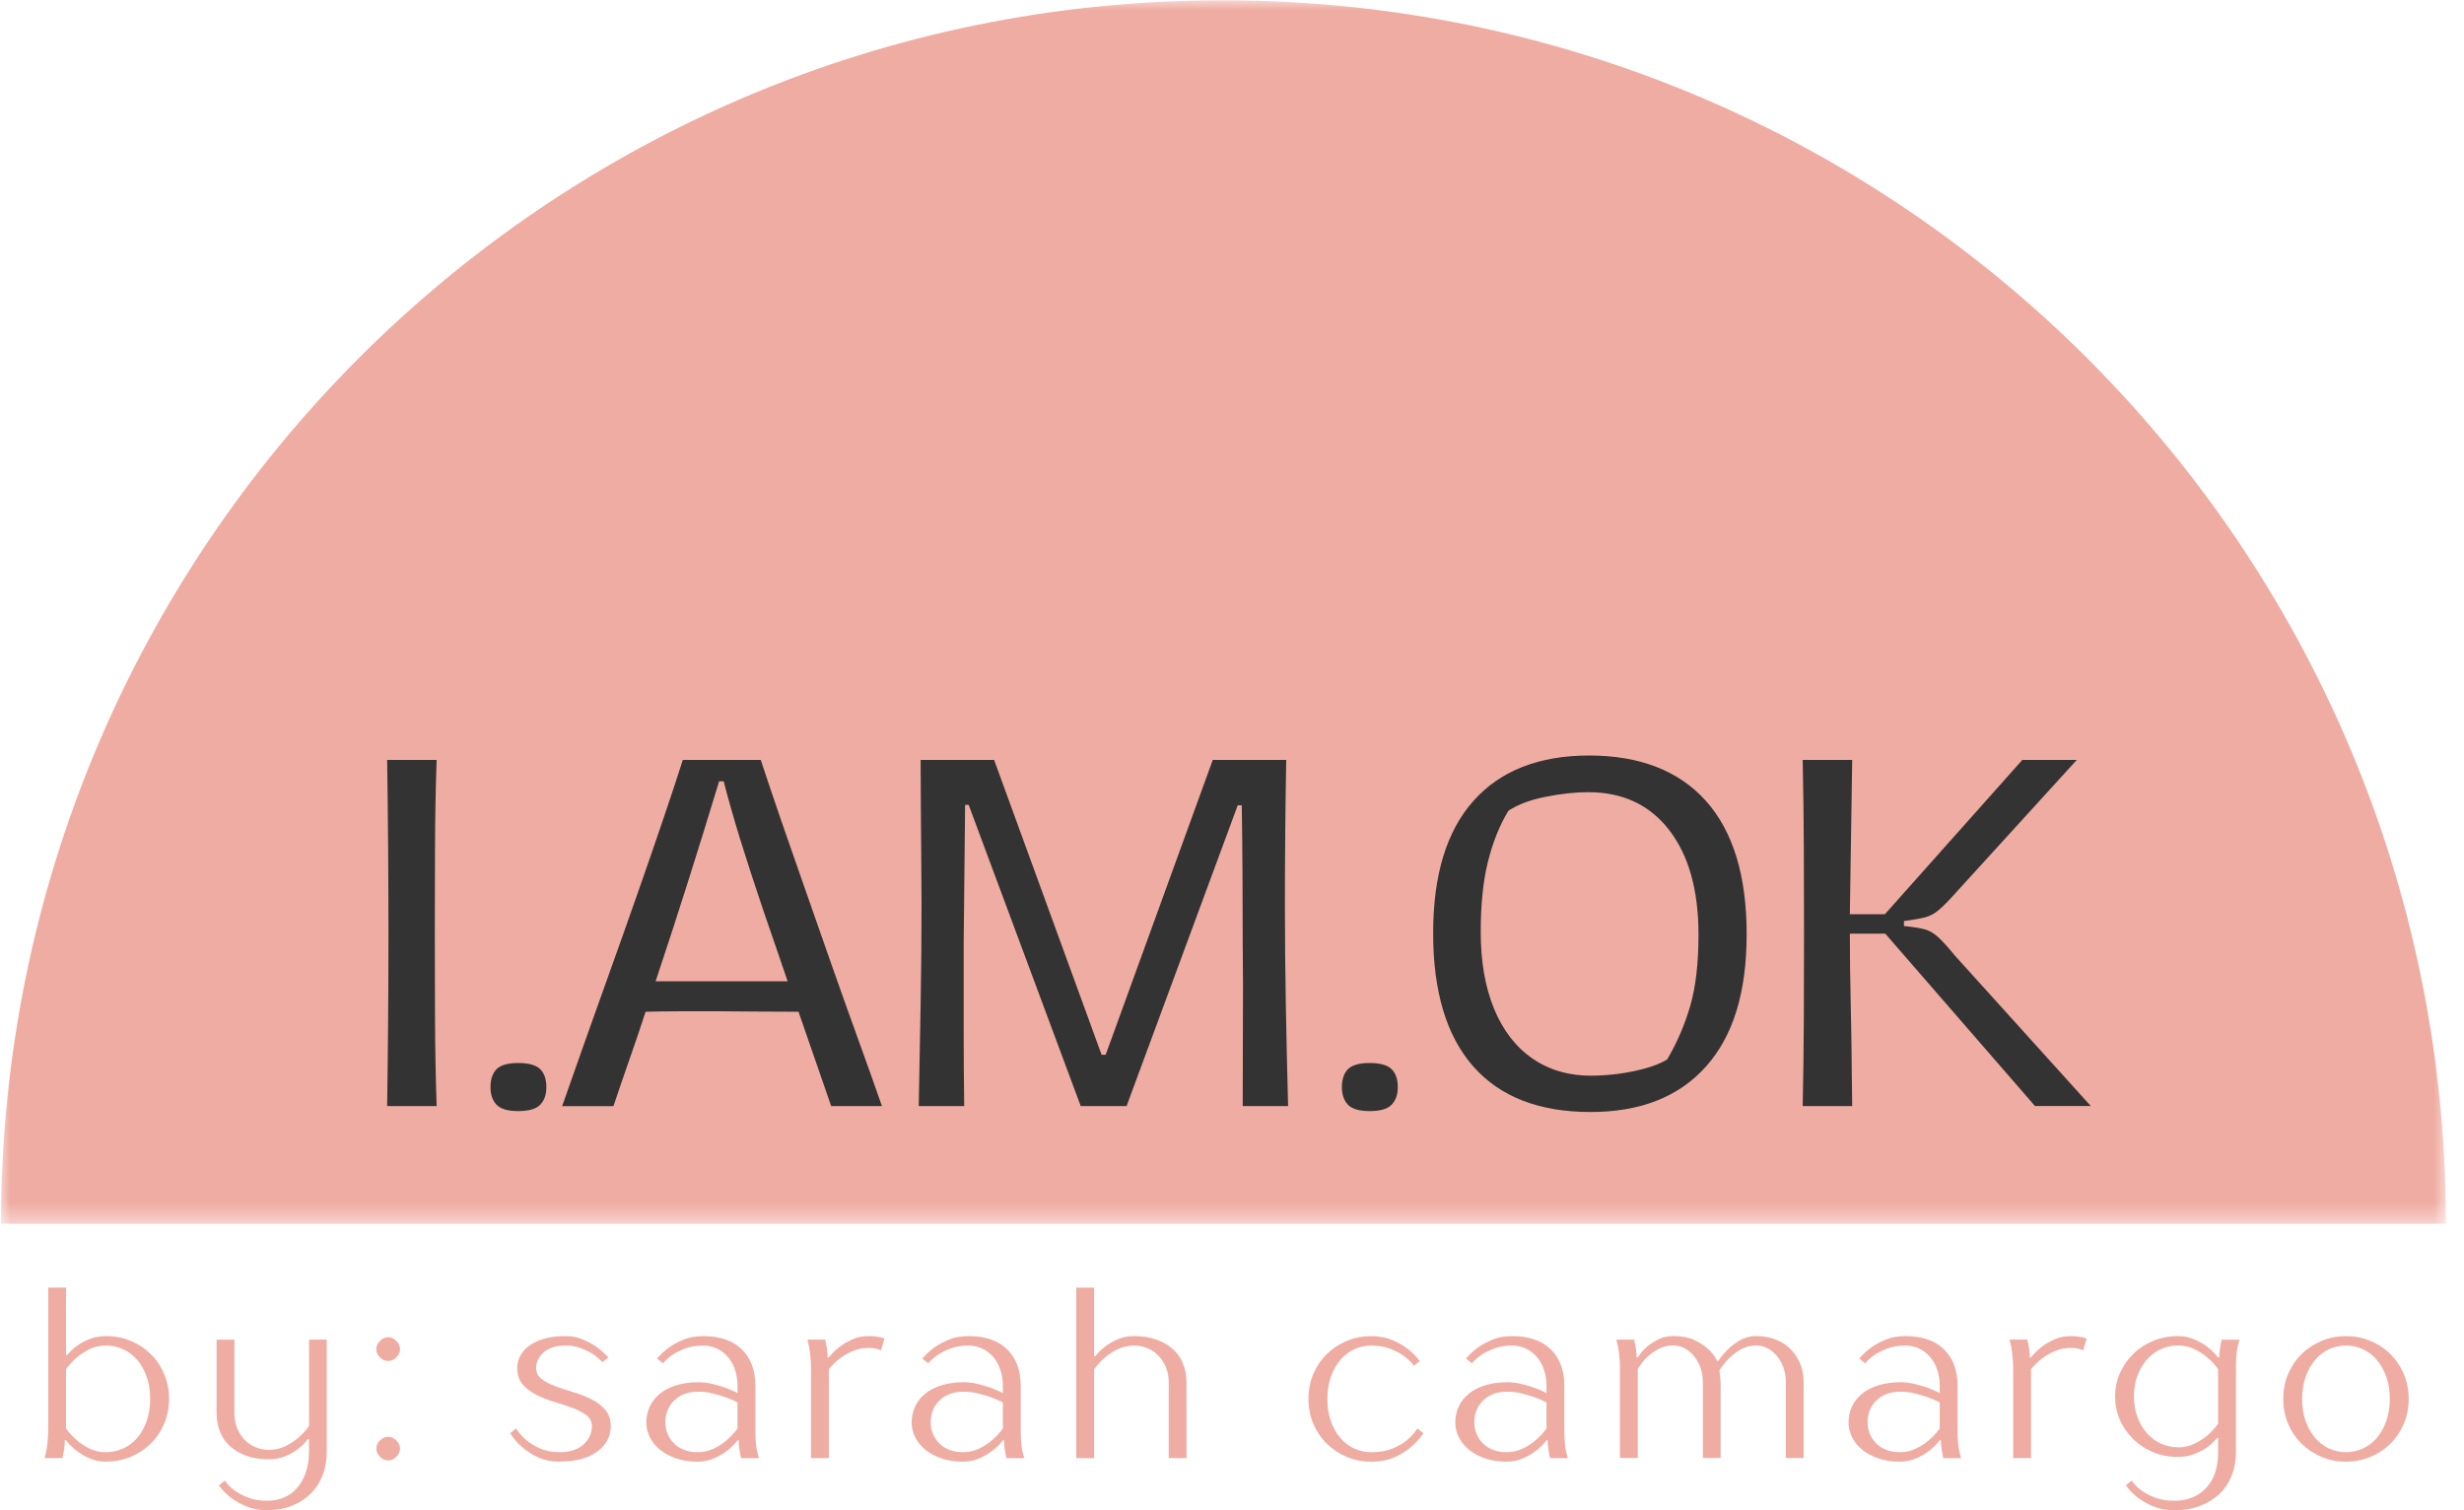 <?xml version="1.0" encoding="UTF-8"?>
<svg xmlns="http://www.w3.org/2000/svg" width="124" height="76" viewBox="0 0 124 76" fill="none">
  <mask id="mask0_4570_248" style="mask-type:luminance" maskUnits="userSpaceOnUse" x="0" y="0" width="124" height="62">
    <path d="M123.143 0H0V61.587H123.143V0Z" fill="white"></path>
  </mask>
  <g mask="url(#mask0_4570_248)">
    <path d="M123.091 61.587C123.091 27.576 95.529 0.015 61.518 0.015C27.508 0.015 0.052 27.576 0.052 61.587H123.088H123.091Z" fill="#EFACA2"></path>
  </g>
  <path d="M5.348 73.554C5.03 73.554 4.748 73.497 4.502 73.384C4.256 73.276 4.047 73.153 3.872 73.015C3.663 72.865 3.481 72.686 3.324 72.477H3.263C3.263 72.59 3.255 72.701 3.243 72.804C3.233 72.907 3.218 73 3.201 73.087C3.177 73.182 3.157 73.278 3.145 73.374H2.247C2.269 73.271 2.299 73.148 2.333 73.005C2.355 72.88 2.378 72.725 2.395 72.543C2.414 72.359 2.427 72.137 2.427 71.882V64.793H3.324V68.189H3.381C3.523 68.014 3.695 67.857 3.892 67.712C4.059 67.594 4.263 67.483 4.507 67.385C4.748 67.287 5.03 67.237 5.348 67.237C5.795 67.237 6.211 67.319 6.592 67.483C6.978 67.645 7.312 67.867 7.595 68.15C7.878 68.43 8.099 68.762 8.261 69.148C8.426 69.534 8.507 69.949 8.507 70.392C8.507 70.834 8.426 71.257 8.261 71.641C8.099 72.024 7.878 72.356 7.595 72.639C7.31 72.919 6.975 73.141 6.592 73.305C6.208 73.47 5.795 73.551 5.348 73.551V73.554ZM5.348 73.077C5.64 73.077 5.923 73.015 6.193 72.892C6.466 72.769 6.702 72.595 6.901 72.364C7.098 72.132 7.258 71.852 7.378 71.523C7.496 71.193 7.558 70.815 7.558 70.392C7.558 69.969 7.499 69.608 7.378 69.276C7.258 68.941 7.098 68.658 6.901 68.43C6.702 68.199 6.466 68.019 6.193 67.896C5.923 67.773 5.643 67.712 5.348 67.712C5.03 67.712 4.748 67.773 4.502 67.896C4.256 68.019 4.047 68.157 3.872 68.307C3.663 68.481 3.481 68.681 3.324 68.902V71.884C3.481 72.108 3.663 72.305 3.872 72.479C4.047 72.634 4.256 72.772 4.502 72.895C4.748 73.018 5.03 73.079 5.348 73.079V73.077Z" fill="#EFACA2"></path>
  <path d="M13.454 75.998C13.051 75.998 12.697 75.931 12.394 75.803C12.094 75.675 11.838 75.535 11.632 75.378C11.396 75.194 11.189 74.985 11.012 74.749L11.315 74.508C11.448 74.704 11.617 74.876 11.826 75.019C12.001 75.144 12.22 75.26 12.488 75.363C12.753 75.469 13.078 75.523 13.456 75.523C13.754 75.523 14.029 75.469 14.287 75.358C14.546 75.253 14.767 75.093 14.949 74.881C15.133 74.672 15.278 74.417 15.384 74.112C15.492 73.812 15.549 73.465 15.549 73.077V72.42H15.487C15.345 72.619 15.172 72.789 14.976 72.932C14.809 73.059 14.602 73.175 14.356 73.281C14.11 73.384 13.83 73.436 13.52 73.436C13.1 73.436 12.729 73.377 12.404 73.261C12.082 73.145 11.809 72.988 11.585 72.784C11.359 72.58 11.189 72.337 11.074 72.051C10.958 71.764 10.899 71.451 10.899 71.11V67.417H11.797V71.11C11.797 71.38 11.841 71.629 11.93 71.857C12.023 72.083 12.146 72.278 12.298 72.442C12.456 72.605 12.638 72.73 12.847 72.821C13.058 72.914 13.284 72.959 13.523 72.959C13.832 72.959 14.113 72.897 14.364 72.774C14.612 72.649 14.826 72.511 15.003 72.359C15.207 72.184 15.389 71.987 15.551 71.764V67.414H16.444V73.074C16.444 73.499 16.372 73.895 16.227 74.257C16.085 74.618 15.881 74.926 15.617 75.179C15.357 75.434 15.045 75.634 14.681 75.779C14.314 75.921 13.909 75.995 13.461 75.995L13.454 75.998Z" fill="#EFACA2"></path>
  <path d="M19.537 73.492C19.382 73.492 19.244 73.431 19.121 73.308C18.998 73.185 18.937 73.05 18.937 72.897C18.937 72.745 18.998 72.609 19.121 72.487C19.244 72.364 19.382 72.302 19.537 72.302C19.692 72.302 19.824 72.364 19.947 72.487C20.07 72.609 20.132 72.747 20.132 72.897C20.132 73.047 20.07 73.185 19.947 73.308C19.824 73.431 19.687 73.492 19.537 73.492ZM19.537 68.489C19.382 68.489 19.244 68.427 19.121 68.304C18.998 68.181 18.937 68.046 18.937 67.894C18.937 67.741 18.998 67.601 19.121 67.478C19.244 67.355 19.382 67.294 19.537 67.294C19.692 67.294 19.824 67.355 19.947 67.478C20.07 67.601 20.132 67.739 20.132 67.894C20.132 68.049 20.07 68.181 19.947 68.304C19.824 68.427 19.687 68.489 19.537 68.489Z" fill="#EFACA2"></path>
  <path d="M28.179 73.554C27.756 73.554 27.387 73.48 27.073 73.332C26.758 73.187 26.5 73.02 26.293 72.836C26.047 72.632 25.841 72.393 25.674 72.123L25.971 71.882C26.114 72.106 26.288 72.302 26.495 72.477C26.679 72.632 26.908 72.769 27.181 72.892C27.459 73.015 27.79 73.077 28.179 73.077C28.688 73.077 29.081 72.949 29.361 72.693C29.644 72.435 29.787 72.125 29.787 71.766C29.787 71.535 29.691 71.351 29.504 71.213C29.315 71.073 29.081 70.952 28.803 70.849C28.526 70.743 28.228 70.645 27.906 70.552C27.584 70.456 27.284 70.34 27.004 70.198C26.726 70.057 26.495 69.883 26.308 69.674C26.123 69.462 26.03 69.187 26.03 68.843C26.03 68.636 26.079 68.432 26.177 68.238C26.276 68.044 26.426 67.874 26.622 67.727C26.819 67.582 27.07 67.463 27.375 67.373C27.682 67.279 28.046 67.235 28.471 67.235C28.781 67.235 29.066 67.291 29.327 67.404C29.59 67.515 29.816 67.636 30.008 67.768C30.229 67.931 30.433 68.11 30.618 68.307L30.315 68.548C30.175 68.393 30.011 68.255 29.819 68.127C29.657 68.024 29.462 67.931 29.229 67.845C29 67.756 28.747 67.712 28.471 67.712C27.992 67.712 27.623 67.825 27.365 68.051C27.109 68.277 26.982 68.54 26.982 68.845C26.982 69.074 27.075 69.258 27.259 69.398C27.446 69.539 27.68 69.659 27.955 69.762C28.235 69.866 28.535 69.964 28.858 70.06C29.182 70.156 29.482 70.274 29.76 70.414C30.04 70.552 30.271 70.726 30.456 70.942C30.642 71.159 30.738 71.432 30.738 71.766C30.738 72.005 30.684 72.233 30.578 72.447C30.475 72.659 30.318 72.85 30.102 73.015C29.89 73.182 29.622 73.315 29.298 73.409C28.976 73.504 28.602 73.551 28.176 73.551L28.179 73.554Z" fill="#EFACA2"></path>
  <path d="M35.093 73.554C34.684 73.554 34.325 73.497 34.011 73.384C33.696 73.276 33.428 73.131 33.207 72.949C32.983 72.764 32.816 72.555 32.7 72.319C32.585 72.083 32.526 71.84 32.526 71.587C32.526 71.299 32.582 71.034 32.695 70.788C32.809 70.542 32.973 70.33 33.192 70.148C33.411 69.964 33.684 69.821 34.011 69.718C34.34 69.612 34.721 69.558 35.149 69.558C35.405 69.558 35.648 69.59 35.882 69.652C36.118 69.711 36.327 69.772 36.511 69.836C36.723 69.915 36.924 70.003 37.116 70.097V69.738C37.116 69.43 37.069 69.153 36.978 68.902C36.89 68.649 36.767 68.435 36.61 68.263C36.455 68.088 36.273 67.953 36.061 67.857C35.852 67.761 35.629 67.714 35.39 67.714C35.041 67.714 34.741 67.763 34.488 67.857C34.237 67.953 34.031 68.056 33.863 68.164C33.664 68.302 33.497 68.449 33.362 68.604L33.064 68.368C33.239 68.162 33.44 67.972 33.674 67.805C33.871 67.663 34.112 67.532 34.392 67.417C34.675 67.299 35.009 67.237 35.39 67.237C36.233 67.237 36.88 67.461 37.333 67.904C37.785 68.349 38.014 68.958 38.014 69.738V71.884C38.014 72.14 38.021 72.361 38.033 72.546C38.05 72.728 38.07 72.88 38.095 73.008C38.127 73.15 38.159 73.273 38.193 73.377H37.296C37.271 73.281 37.251 73.185 37.239 73.089C37.197 72.909 37.178 72.705 37.178 72.479H37.116C36.959 72.688 36.774 72.868 36.568 73.018C36.393 73.155 36.182 73.278 35.934 73.386C35.683 73.499 35.402 73.556 35.093 73.556V73.554ZM35.093 73.077C35.402 73.077 35.683 73.015 35.934 72.892C36.182 72.769 36.396 72.632 36.568 72.477C36.774 72.302 36.959 72.106 37.116 71.882V70.571C36.924 70.475 36.723 70.389 36.511 70.311C36.327 70.247 36.118 70.185 35.882 70.126C35.648 70.065 35.405 70.033 35.149 70.033C34.64 70.033 34.234 70.178 33.935 70.468C33.635 70.758 33.485 71.132 33.485 71.584C33.485 71.788 33.524 71.985 33.603 72.169C33.681 72.351 33.789 72.511 33.93 72.646C34.07 72.784 34.239 72.89 34.436 72.964C34.633 73.04 34.852 73.077 35.093 73.077Z" fill="#EFACA2"></path>
  <path d="M40.814 68.902C40.814 68.649 40.804 68.432 40.782 68.25C40.765 68.066 40.743 67.911 40.721 67.783C40.686 67.641 40.657 67.518 40.635 67.414H41.532C41.544 67.508 41.564 67.601 41.588 67.697C41.606 67.786 41.62 67.886 41.63 67.995C41.642 68.1 41.65 68.204 41.65 68.307H41.711C41.869 68.11 42.051 67.931 42.26 67.768C42.434 67.636 42.643 67.515 42.889 67.404C43.135 67.291 43.418 67.235 43.735 67.235C43.841 67.235 43.939 67.242 44.032 67.254C44.128 67.264 44.212 67.277 44.283 67.291C44.372 67.316 44.448 67.336 44.514 67.353L44.335 67.948C44.286 67.936 44.229 67.916 44.165 67.891C44.111 67.874 44.047 67.859 43.976 67.85C43.904 67.837 43.823 67.83 43.735 67.83C43.418 67.83 43.135 67.886 42.889 67.999C42.643 68.11 42.434 68.233 42.26 68.368C42.051 68.526 41.869 68.703 41.711 68.902V73.374H40.814V68.902Z" fill="#EFACA2"></path>
  <path d="M48.446 73.554C48.038 73.554 47.678 73.497 47.364 73.384C47.049 73.276 46.781 73.131 46.56 72.949C46.336 72.764 46.169 72.555 46.053 72.319C45.938 72.083 45.879 71.84 45.879 71.587C45.879 71.299 45.935 71.034 46.048 70.788C46.161 70.542 46.326 70.33 46.545 70.148C46.764 69.964 47.037 69.821 47.364 69.718C47.693 69.612 48.074 69.558 48.502 69.558C48.758 69.558 49.001 69.59 49.235 69.652C49.471 69.711 49.68 69.772 49.864 69.836C50.076 69.915 50.277 70.003 50.469 70.097V69.738C50.469 69.43 50.422 69.153 50.331 68.902C50.243 68.649 50.12 68.435 49.963 68.263C49.808 68.088 49.626 67.953 49.414 67.857C49.205 67.761 48.982 67.714 48.743 67.714C48.394 67.714 48.094 67.763 47.841 67.857C47.59 67.953 47.383 68.056 47.216 68.164C47.017 68.302 46.85 68.449 46.715 68.604L46.417 68.368C46.592 68.162 46.793 67.972 47.027 67.805C47.224 67.663 47.465 67.532 47.745 67.417C48.028 67.299 48.362 67.237 48.743 67.237C49.587 67.237 50.233 67.461 50.685 67.904C51.138 68.349 51.367 68.958 51.367 69.738V71.884C51.367 72.14 51.374 72.361 51.386 72.546C51.403 72.728 51.423 72.88 51.448 73.008C51.48 73.15 51.512 73.273 51.546 73.377H50.649C50.624 73.281 50.604 73.185 50.592 73.089C50.55 72.909 50.531 72.705 50.531 72.479H50.469C50.312 72.688 50.127 72.868 49.921 73.018C49.746 73.155 49.535 73.278 49.286 73.386C49.036 73.499 48.755 73.556 48.446 73.556V73.554ZM48.446 73.077C48.755 73.077 49.036 73.015 49.286 72.892C49.535 72.769 49.749 72.632 49.921 72.477C50.127 72.302 50.312 72.106 50.469 71.882V70.571C50.277 70.475 50.076 70.389 49.864 70.311C49.68 70.247 49.471 70.185 49.235 70.126C49.001 70.065 48.758 70.033 48.502 70.033C47.993 70.033 47.588 70.178 47.288 70.468C46.988 70.758 46.838 71.132 46.838 71.584C46.838 71.788 46.877 71.985 46.956 72.169C47.034 72.351 47.143 72.511 47.283 72.646C47.423 72.784 47.593 72.89 47.789 72.964C47.986 73.04 48.205 73.077 48.446 73.077Z" fill="#EFACA2"></path>
  <path d="M54.164 64.796H55.062V68.248H55.118C55.261 68.061 55.433 67.894 55.63 67.751C55.797 67.621 56.001 67.503 56.245 67.397C56.486 67.291 56.768 67.237 57.085 67.237C57.498 67.237 57.867 67.296 58.192 67.412C58.519 67.525 58.797 67.682 59.023 67.889C59.252 68.091 59.424 68.334 59.534 68.622C59.65 68.907 59.709 69.219 59.709 69.558V73.374H58.816V69.558C58.816 69.29 58.77 69.042 58.679 68.816C58.588 68.59 58.46 68.395 58.305 68.231C58.15 68.066 57.968 67.941 57.757 67.852C57.548 67.759 57.324 67.714 57.085 67.714C56.768 67.714 56.486 67.776 56.24 67.899C55.994 68.022 55.785 68.159 55.61 68.309C55.401 68.484 55.219 68.683 55.062 68.904V73.377H54.164V64.796Z" fill="#EFACA2"></path>
  <path d="M69.007 73.554C68.56 73.554 68.142 73.472 67.758 73.308C67.375 73.143 67.043 72.922 66.76 72.641C66.475 72.359 66.254 72.024 66.089 71.643C65.927 71.257 65.848 70.842 65.848 70.394C65.848 69.947 65.927 69.536 66.089 69.15C66.254 68.764 66.475 68.432 66.76 68.152C67.043 67.869 67.377 67.648 67.758 67.486C68.144 67.321 68.56 67.24 69.007 67.24C69.411 67.24 69.762 67.306 70.062 67.434C70.365 67.564 70.623 67.709 70.832 67.869C71.07 68.051 71.277 68.258 71.451 68.489L71.154 68.725C71.016 68.538 70.847 68.371 70.642 68.228C70.466 68.103 70.239 67.987 69.971 67.879C69.701 67.771 69.379 67.714 69.007 67.714C68.703 67.714 68.417 67.776 68.152 67.899C67.886 68.022 67.653 68.199 67.456 68.432C67.257 68.661 67.1 68.944 66.979 69.278C66.859 69.61 66.8 69.981 66.8 70.394C66.8 70.807 66.859 71.196 66.979 71.525C67.097 71.852 67.257 72.132 67.456 72.366C67.653 72.595 67.886 72.772 68.152 72.895C68.417 73.018 68.703 73.079 69.007 73.079C69.428 73.079 69.784 73.018 70.077 72.895C70.37 72.772 70.611 72.634 70.795 72.479C71.011 72.305 71.186 72.108 71.329 71.884L71.631 72.125C71.454 72.396 71.237 72.632 70.984 72.838C70.768 73.023 70.498 73.19 70.171 73.335C69.846 73.48 69.457 73.556 69.007 73.556V73.554Z" fill="#EFACA2"></path>
  <path d="M75.803 73.554C75.395 73.554 75.036 73.497 74.722 73.384C74.407 73.276 74.139 73.131 73.918 72.949C73.694 72.764 73.527 72.555 73.411 72.319C73.296 72.083 73.237 71.84 73.237 71.587C73.237 71.299 73.293 71.034 73.406 70.788C73.519 70.542 73.684 70.33 73.903 70.148C74.122 69.964 74.394 69.821 74.722 69.718C75.051 69.612 75.432 69.558 75.86 69.558C76.116 69.558 76.359 69.59 76.593 69.652C76.829 69.711 77.038 69.772 77.222 69.836C77.433 69.915 77.635 70.003 77.827 70.097V69.738C77.827 69.43 77.78 69.153 77.689 68.902C77.601 68.649 77.478 68.435 77.32 68.263C77.165 68.088 76.984 67.953 76.772 67.857C76.563 67.761 76.339 67.714 76.101 67.714C75.752 67.714 75.452 67.763 75.198 67.857C74.948 67.953 74.741 68.056 74.574 68.164C74.375 68.302 74.208 68.449 74.072 68.604L73.775 68.368C73.95 68.162 74.151 67.972 74.385 67.805C74.581 67.663 74.822 67.532 75.103 67.417C75.385 67.299 75.72 67.237 76.101 67.237C76.944 67.237 77.591 67.461 78.043 67.904C78.496 68.349 78.724 68.958 78.724 69.738V71.884C78.724 72.14 78.732 72.361 78.744 72.546C78.761 72.728 78.781 72.88 78.805 73.008C78.837 73.15 78.869 73.273 78.904 73.377H78.006C77.982 73.281 77.962 73.185 77.95 73.089C77.908 72.909 77.888 72.705 77.888 72.479H77.827C77.669 72.688 77.485 72.868 77.278 73.018C77.104 73.155 76.892 73.278 76.644 73.386C76.393 73.499 76.113 73.556 75.803 73.556V73.554ZM75.803 73.077C76.113 73.077 76.393 73.015 76.644 72.892C76.892 72.769 77.106 72.632 77.278 72.477C77.485 72.302 77.669 72.106 77.827 71.882V70.571C77.635 70.475 77.433 70.389 77.222 70.311C77.038 70.247 76.829 70.185 76.593 70.126C76.359 70.065 76.116 70.033 75.86 70.033C75.351 70.033 74.945 70.178 74.645 70.468C74.345 70.758 74.195 71.132 74.195 71.584C74.195 71.788 74.235 71.985 74.313 72.169C74.392 72.351 74.5 72.511 74.64 72.646C74.781 72.784 74.95 72.89 75.147 72.964C75.344 73.04 75.562 73.077 75.803 73.077Z" fill="#EFACA2"></path>
  <path d="M81.525 68.902C81.525 68.649 81.515 68.432 81.493 68.25C81.475 68.066 81.453 67.911 81.431 67.783C81.397 67.641 81.367 67.518 81.345 67.414H82.243C82.255 67.508 82.275 67.601 82.299 67.697C82.316 67.786 82.331 67.886 82.341 67.995C82.353 68.1 82.361 68.204 82.361 68.307H82.422C82.547 68.11 82.702 67.931 82.884 67.768C83.044 67.636 83.233 67.515 83.452 67.404C83.671 67.291 83.924 67.235 84.21 67.235C84.63 67.235 84.979 67.301 85.254 67.429C85.535 67.559 85.761 67.704 85.936 67.864C86.142 68.046 86.302 68.253 86.412 68.484H86.474C86.624 68.253 86.799 68.046 86.998 67.864C87.165 67.704 87.364 67.559 87.598 67.429C87.834 67.299 88.094 67.235 88.382 67.235C88.741 67.235 89.065 67.294 89.36 67.409C89.653 67.522 89.904 67.682 90.108 67.891C90.314 68.095 90.479 68.341 90.595 68.624C90.71 68.904 90.769 69.216 90.769 69.556V73.372H89.872V69.556C89.872 69.303 89.832 69.067 89.759 68.843C89.683 68.621 89.577 68.427 89.442 68.258C89.309 68.091 89.149 67.958 88.965 67.857C88.783 67.758 88.588 67.709 88.379 67.709C88.092 67.709 87.836 67.776 87.61 67.904C87.384 68.034 87.192 68.179 87.032 68.339C86.84 68.523 86.673 68.73 86.531 68.958C86.54 69.03 86.548 69.101 86.555 69.175C86.562 69.241 86.567 69.305 86.575 69.369C86.585 69.43 86.59 69.492 86.59 69.553V73.369H85.697V69.553C85.697 69.3 85.658 69.064 85.579 68.84C85.503 68.619 85.397 68.425 85.262 68.255C85.129 68.088 84.969 67.955 84.785 67.854C84.603 67.756 84.411 67.707 84.207 67.707C83.919 67.707 83.666 67.768 83.45 67.891C83.231 68.014 83.042 68.152 82.882 68.302C82.7 68.477 82.547 68.676 82.42 68.897V73.369H81.522V68.897L81.525 68.902Z" fill="#EFACA2"></path>
  <path d="M95.593 73.554C95.185 73.554 94.826 73.497 94.511 73.384C94.197 73.276 93.929 73.131 93.707 72.949C93.484 72.764 93.316 72.555 93.201 72.319C93.085 72.083 93.026 71.84 93.026 71.587C93.026 71.299 93.083 71.034 93.196 70.788C93.309 70.542 93.474 70.33 93.693 70.148C93.911 69.964 94.184 69.821 94.511 69.718C94.841 69.612 95.222 69.558 95.65 69.558C95.905 69.558 96.149 69.59 96.382 69.652C96.618 69.711 96.827 69.772 97.012 69.836C97.223 69.915 97.425 70.003 97.617 70.097V69.738C97.617 69.43 97.57 69.153 97.479 68.902C97.391 68.649 97.267 68.435 97.11 68.263C96.955 68.088 96.773 67.953 96.562 67.857C96.353 67.761 96.129 67.714 95.891 67.714C95.541 67.714 95.242 67.763 94.988 67.857C94.737 67.953 94.531 68.056 94.364 68.164C94.165 68.302 93.998 68.449 93.862 68.604L93.565 68.368C93.739 68.162 93.941 67.972 94.174 67.805C94.371 67.663 94.612 67.532 94.892 67.417C95.175 67.299 95.51 67.237 95.891 67.237C96.734 67.237 97.381 67.461 97.833 67.904C98.285 68.349 98.514 68.958 98.514 69.738V71.884C98.514 72.14 98.521 72.361 98.534 72.546C98.551 72.728 98.571 72.88 98.595 73.008C98.627 73.15 98.659 73.273 98.694 73.377H97.796C97.772 73.281 97.752 73.185 97.74 73.089C97.698 72.909 97.678 72.705 97.678 72.479H97.617C97.459 72.688 97.275 72.868 97.068 73.018C96.894 73.155 96.682 73.278 96.434 73.386C96.183 73.499 95.903 73.556 95.593 73.556V73.554ZM95.593 73.077C95.903 73.077 96.183 73.015 96.434 72.892C96.682 72.769 96.896 72.632 97.068 72.477C97.275 72.302 97.459 72.106 97.617 71.882V70.571C97.425 70.475 97.223 70.389 97.012 70.311C96.827 70.247 96.618 70.185 96.382 70.126C96.149 70.065 95.905 70.033 95.65 70.033C95.141 70.033 94.735 70.178 94.435 70.468C94.135 70.758 93.985 71.132 93.985 71.584C93.985 71.788 94.025 71.985 94.103 72.169C94.182 72.351 94.29 72.511 94.43 72.646C94.57 72.784 94.74 72.89 94.937 72.964C95.133 73.04 95.352 73.077 95.593 73.077Z" fill="#EFACA2"></path>
  <path d="M101.312 68.902C101.312 68.649 101.302 68.432 101.28 68.25C101.263 68.066 101.241 67.911 101.219 67.783C101.184 67.641 101.155 67.518 101.133 67.414H102.03C102.042 67.508 102.062 67.601 102.087 67.697C102.104 67.786 102.118 67.886 102.128 67.995C102.141 68.1 102.148 68.204 102.148 68.307H102.209C102.367 68.11 102.549 67.931 102.758 67.768C102.932 67.636 103.141 67.515 103.387 67.404C103.633 67.291 103.916 67.235 104.233 67.235C104.339 67.235 104.437 67.242 104.53 67.254C104.626 67.264 104.71 67.277 104.781 67.291C104.87 67.316 104.946 67.336 105.012 67.353L104.833 67.948C104.784 67.936 104.727 67.916 104.663 67.891C104.609 67.874 104.545 67.859 104.474 67.85C104.403 67.837 104.321 67.83 104.233 67.83C103.916 67.83 103.633 67.886 103.387 67.999C103.141 68.11 102.932 68.233 102.758 68.368C102.549 68.526 102.367 68.703 102.209 68.902V73.374H101.312V68.902Z" fill="#EFACA2"></path>
  <path d="M109.421 75.998C109.013 75.998 108.659 75.931 108.356 75.803C108.056 75.675 107.803 75.535 107.599 75.378C107.36 75.194 107.154 74.985 106.979 74.749L107.277 74.508C107.412 74.704 107.584 74.876 107.788 75.019C107.963 75.144 108.182 75.26 108.45 75.363C108.715 75.469 109.04 75.523 109.423 75.523C110.082 75.523 110.613 75.309 111.016 74.884C111.422 74.461 111.626 73.859 111.626 73.082V72.364H111.57C111.427 72.538 111.255 72.696 111.058 72.841C110.891 72.961 110.682 73.069 110.434 73.168C110.188 73.268 109.91 73.315 109.603 73.315C109.155 73.315 108.737 73.237 108.354 73.079C107.97 72.919 107.638 72.701 107.355 72.423C107.07 72.142 106.849 71.82 106.684 71.454C106.522 71.09 106.443 70.697 106.443 70.276C106.443 69.856 106.522 69.472 106.684 69.103C106.849 68.735 107.07 68.412 107.355 68.135C107.638 67.854 107.973 67.636 108.354 67.478C108.74 67.318 109.155 67.237 109.603 67.237C109.91 67.237 110.188 67.294 110.439 67.407C110.692 67.518 110.906 67.638 111.078 67.771C111.284 67.933 111.469 68.113 111.626 68.309H111.688C111.688 68.088 111.707 67.884 111.749 67.7C111.761 67.604 111.781 67.51 111.806 67.417H112.703C112.669 67.52 112.637 67.643 112.605 67.786C112.58 67.913 112.56 68.068 112.543 68.253C112.528 68.435 112.524 68.651 112.524 68.904V73.079C112.524 73.504 112.452 73.9 112.307 74.262C112.165 74.623 111.956 74.93 111.688 75.184C111.417 75.439 111.09 75.639 110.709 75.784C110.326 75.926 109.898 76 109.423 76L109.421 75.998ZM109.6 72.836C109.908 72.836 110.185 72.774 110.436 72.651C110.689 72.528 110.903 72.393 111.075 72.241C111.282 72.066 111.466 71.869 111.624 71.646V68.899C111.466 68.678 111.282 68.479 111.075 68.304C110.901 68.154 110.687 68.017 110.436 67.894C110.185 67.771 109.908 67.709 109.6 67.709C109.293 67.709 109.01 67.771 108.745 67.894C108.479 68.017 108.245 68.189 108.049 68.41C107.85 68.634 107.692 68.899 107.572 69.214C107.451 69.529 107.392 69.88 107.392 70.269C107.392 70.657 107.451 71.011 107.572 71.324C107.69 71.638 107.85 71.906 108.049 72.128C108.245 72.351 108.479 72.521 108.745 72.644C109.01 72.767 109.295 72.828 109.6 72.828V72.836Z" fill="#EFACA2"></path>
  <path d="M118.063 73.554C117.615 73.554 117.197 73.472 116.814 73.308C116.43 73.143 116.098 72.922 115.816 72.641C115.531 72.359 115.309 72.024 115.145 71.643C114.982 71.257 114.904 70.842 114.904 70.394C114.904 69.947 114.982 69.536 115.145 69.15C115.309 68.764 115.531 68.432 115.816 68.152C116.098 67.869 116.433 67.648 116.814 67.486C117.2 67.321 117.615 67.24 118.063 67.24C118.51 67.24 118.921 67.321 119.307 67.486C119.693 67.648 120.025 67.869 120.305 68.152C120.588 68.432 120.809 68.764 120.972 69.15C121.136 69.536 121.217 69.952 121.217 70.394C121.217 70.837 121.136 71.26 120.972 71.643C120.809 72.027 120.588 72.359 120.305 72.641C120.025 72.922 119.693 73.143 119.307 73.308C118.921 73.472 118.506 73.554 118.063 73.554ZM118.063 73.077C118.356 73.077 118.638 73.015 118.909 72.892C119.177 72.769 119.413 72.595 119.609 72.364C119.806 72.132 119.966 71.852 120.086 71.523C120.204 71.193 120.266 70.815 120.266 70.392C120.266 69.969 120.207 69.608 120.086 69.275C119.966 68.941 119.806 68.658 119.609 68.43C119.41 68.199 119.177 68.019 118.909 67.896C118.638 67.773 118.358 67.712 118.063 67.712C117.768 67.712 117.473 67.773 117.207 67.896C116.942 68.019 116.708 68.196 116.512 68.43C116.312 68.658 116.155 68.941 116.035 69.275C115.914 69.608 115.855 69.979 115.855 70.392C115.855 70.805 115.914 71.193 116.035 71.523C116.153 71.85 116.312 72.13 116.512 72.364C116.708 72.592 116.942 72.769 117.207 72.892C117.473 73.015 117.758 73.077 118.063 73.077Z" fill="#EFACA2"></path>
  <path d="M19.483 55.662C19.527 52.756 19.549 49.857 19.549 46.963C19.549 44.069 19.527 41.163 19.483 38.24H21.973C21.924 39.688 21.897 41.139 21.892 42.594C21.885 44.047 21.882 45.493 21.882 46.938C21.882 48.384 21.885 49.859 21.892 51.312C21.899 52.768 21.926 54.216 21.973 55.662H19.483Z" fill="#333333"></path>
  <path d="M26.077 55.913C25.56 55.913 25.199 55.807 24.99 55.596C24.786 55.379 24.683 55.084 24.683 54.703C24.683 54.322 24.786 54.007 24.99 53.801C25.197 53.597 25.56 53.493 26.077 53.493C26.593 53.493 26.979 53.597 27.183 53.801C27.39 54.005 27.495 54.307 27.495 54.703C27.495 55.099 27.39 55.379 27.183 55.596C26.979 55.807 26.61 55.913 26.077 55.913Z" fill="#333333"></path>
  <path d="M44.386 55.662H41.829L40.185 50.914C39.44 50.914 38.722 50.912 38.028 50.904C37.335 50.895 36.76 50.89 36.302 50.89H34.303C33.674 50.89 33.069 50.899 32.489 50.914C32.216 51.753 31.941 52.562 31.665 53.348C31.392 54.13 31.127 54.902 30.871 55.664H28.29C28.624 54.723 29 53.656 29.416 52.468C29.836 51.281 30.279 50.039 30.743 48.748C31.208 47.455 31.663 46.169 32.11 44.89C32.56 43.609 32.978 42.4 33.364 41.259C33.753 40.116 34.087 39.11 34.362 38.242H38.286C38.577 39.127 38.913 40.133 39.302 41.259C39.69 42.383 40.106 43.573 40.546 44.829C40.989 46.085 41.434 47.359 41.883 48.645C42.333 49.928 42.776 51.17 43.211 52.365C43.644 53.56 44.035 54.659 44.384 55.664L44.386 55.662ZM32.995 49.382H39.639C39.228 48.197 38.815 46.99 38.395 45.756C37.977 44.524 37.598 43.351 37.251 42.242C36.91 41.129 36.632 40.155 36.42 39.317H36.189C35.11 42.879 34.045 46.235 32.993 49.382H32.995Z" fill="#333333"></path>
  <path d="M46.235 55.662C46.267 54.002 46.297 52.321 46.329 50.617C46.361 48.913 46.376 47.209 46.376 45.505C46.376 44.745 46.37 43.941 46.361 43.098C46.353 42.252 46.346 41.411 46.341 40.573C46.334 39.737 46.331 38.96 46.331 38.242H50.029L55.438 53.08H55.642L61.032 38.242H64.729C64.685 40.664 64.663 43.086 64.663 45.505C64.663 47.209 64.678 48.92 64.71 50.631C64.742 52.343 64.779 54.02 64.823 55.662H62.539C62.539 54.354 62.541 53.011 62.549 51.635C62.558 50.255 62.556 48.856 62.539 47.44C62.539 46.316 62.534 45.161 62.529 43.973C62.522 42.786 62.509 41.635 62.492 40.526H62.288L56.694 55.662H54.388L48.748 40.504H48.569L48.497 47.465V51.635C48.497 53.011 48.505 54.354 48.522 55.662H46.238H46.235Z" fill="#333333"></path>
  <path d="M68.924 55.913C68.408 55.913 68.046 55.807 67.837 55.596C67.633 55.379 67.53 55.084 67.53 54.703C67.53 54.322 67.633 54.007 67.837 53.801C68.044 53.597 68.408 53.493 68.924 53.493C69.44 53.493 69.826 53.597 70.03 53.801C70.237 54.005 70.343 54.307 70.343 54.703C70.343 55.099 70.237 55.379 70.03 55.596C69.826 55.807 69.457 55.913 68.924 55.913Z" fill="#333333"></path>
  <path d="M80.042 55.959C77.456 55.959 75.489 55.195 74.141 53.665C72.796 52.136 72.123 49.904 72.123 46.966C72.123 44.027 72.799 41.822 74.151 40.303C75.506 38.781 77.448 38.019 79.976 38.019C82.503 38.019 84.495 38.783 85.857 40.312C87.219 41.842 87.9 44.077 87.9 47.012C87.9 49.948 87.219 52.136 85.857 53.665C84.495 55.195 82.555 55.959 80.042 55.959ZM80.086 54.13C80.482 54.13 80.92 54.103 81.397 54.044C81.879 53.983 82.341 53.889 82.791 53.766C83.241 53.643 83.612 53.493 83.902 53.311C84.404 52.458 84.79 51.556 85.065 50.607C85.338 49.653 85.476 48.463 85.476 47.032C85.476 44.797 84.984 43.041 84.001 41.77C83.019 40.499 81.662 39.865 79.929 39.865C79.272 39.865 78.562 39.941 77.792 40.096C77.023 40.246 76.396 40.48 75.912 40.797C75.466 41.527 75.125 42.383 74.881 43.359C74.638 44.332 74.517 45.513 74.517 46.899C74.517 48.389 74.741 49.678 75.189 50.767C75.639 51.856 76.283 52.689 77.119 53.267C77.955 53.845 78.943 54.133 80.084 54.133L80.086 54.13Z" fill="#333333"></path>
  <path d="M98.371 48.079L105.219 55.659H102.411L94.875 46.983H93.093C93.093 47.44 93.095 47.988 93.103 48.628C93.112 49.267 93.125 49.936 93.139 50.636C93.157 51.337 93.166 52.023 93.176 52.697C93.184 53.365 93.189 53.965 93.196 54.489C93.206 55.013 93.211 55.404 93.211 55.662H90.72C90.752 54.216 90.769 52.761 90.777 51.293C90.784 49.822 90.787 48.379 90.787 46.966C90.787 45.552 90.782 44.106 90.777 42.638C90.769 41.17 90.752 39.705 90.72 38.242H93.211L93.093 46.007H94.856L101.772 38.242H104.513L98.418 44.932C98.067 45.328 97.779 45.618 97.558 45.803C97.339 45.984 97.108 46.105 96.867 46.166C96.623 46.228 96.274 46.289 95.817 46.351V46.602C96.289 46.646 96.641 46.703 96.877 46.771C97.113 46.84 97.332 46.971 97.538 47.16C97.745 47.349 98.025 47.656 98.374 48.082L98.371 48.079Z" fill="#333333"></path>
</svg>
